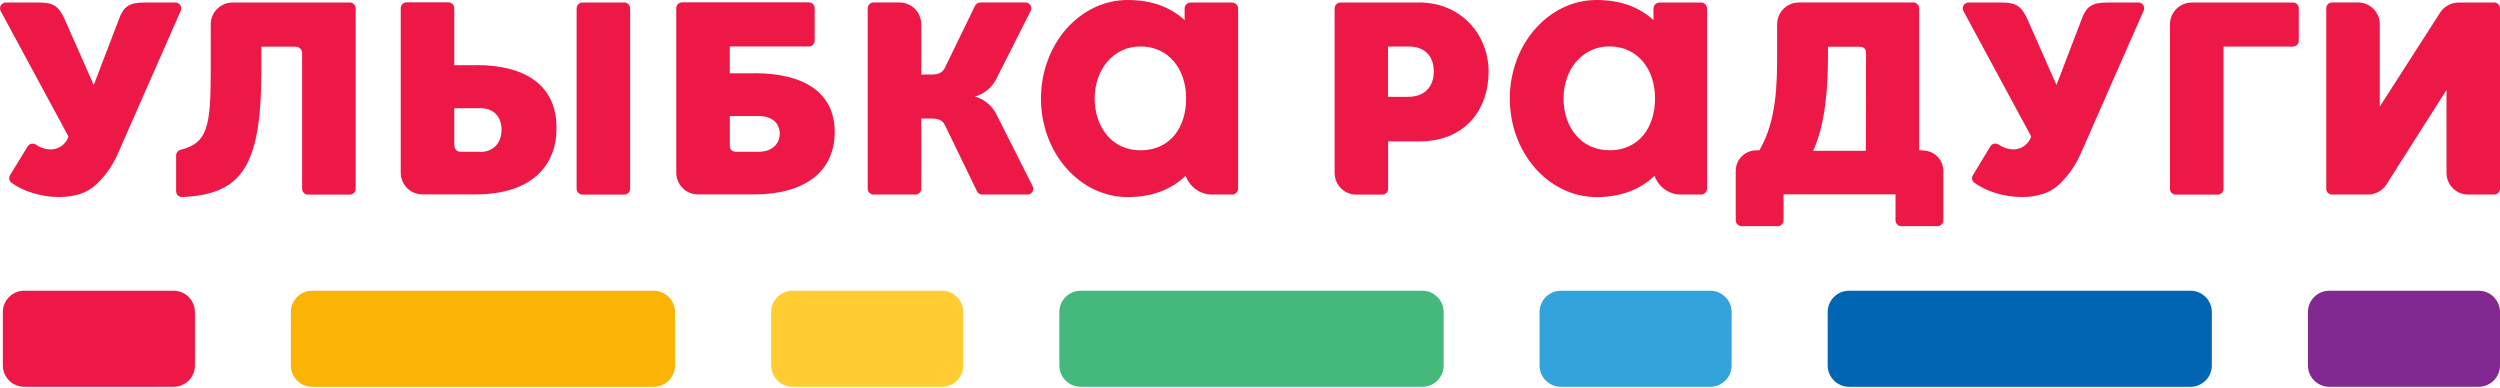 <svg width="200" height="31" viewBox="0 0 200 31" fill="none" xmlns="http://www.w3.org/2000/svg">
<path fill-rule="evenodd" clip-rule="evenodd" d="M186.342 30.943H198.291C199.235 30.943 200 30.178 200 29.234V24.966C200 24.023 199.235 23.258 198.291 23.258H186.342C185.399 23.258 184.634 24.023 184.634 24.966V29.234C184.634 30.178 185.399 30.943 186.342 30.943Z" fill="#812990"/>
<path fill-rule="evenodd" clip-rule="evenodd" d="M147.924 30.943H175.24C176.183 30.943 176.948 30.178 176.948 29.234V24.966C176.948 24.023 176.183 23.258 175.24 23.258H147.924C146.98 23.258 146.215 24.023 146.215 24.966V29.234C146.215 30.178 146.98 30.943 147.924 30.943Z" fill="#0066B3"/>
<path fill-rule="evenodd" clip-rule="evenodd" d="M124.872 30.943H136.822C137.766 30.943 138.531 30.178 138.531 29.234V24.966C138.531 24.023 137.766 23.258 136.822 23.258H124.873C123.93 23.258 123.165 24.023 123.165 24.966V29.234C123.165 30.178 123.929 30.943 124.872 30.943Z" fill="#33A3DC"/>
<path fill-rule="evenodd" clip-rule="evenodd" d="M86.456 30.943H113.772C113.998 30.945 114.221 30.902 114.43 30.817C114.639 30.732 114.829 30.606 114.989 30.447C115.149 30.288 115.276 30.099 115.363 29.891C115.449 29.683 115.494 29.46 115.494 29.234V24.966C115.494 24.023 114.729 23.258 113.785 23.258H86.457C85.513 23.258 84.747 24.023 84.747 24.966V29.234C84.747 30.178 85.513 30.943 86.456 30.943Z" fill="#45B97C"/>
<path fill-rule="evenodd" clip-rule="evenodd" d="M63.404 30.943H75.354C76.298 30.943 77.063 30.178 77.063 29.234V24.966C77.063 24.023 76.298 23.258 75.354 23.258H63.405C63.181 23.258 62.959 23.302 62.751 23.388C62.544 23.473 62.355 23.599 62.197 23.758C62.038 23.917 61.912 24.105 61.826 24.312C61.74 24.52 61.696 24.742 61.696 24.966V29.234C61.696 30.178 62.461 30.943 63.404 30.943Z" fill="#FFCC31"/>
<path fill-rule="evenodd" clip-rule="evenodd" d="M1.935 30.943H13.885C14.829 30.943 15.594 30.178 15.594 29.234V24.966C15.594 24.023 14.829 23.258 13.885 23.258H1.936C0.993 23.258 0.227 24.023 0.227 24.966V29.234C0.227 30.178 0.992 30.943 1.935 30.943Z" fill="#ED1846"/>
<path fill-rule="evenodd" clip-rule="evenodd" d="M24.977 30.943H52.293C53.237 30.943 54.002 30.178 54.002 29.234V24.966C54.002 24.023 53.237 23.258 52.293 23.258H24.977C24.034 23.258 23.269 24.023 23.269 24.966V29.234C23.269 30.178 24.034 30.943 24.977 30.943Z" fill="#FBB306"/>
<path d="M113.514 0.204H107.24C107.116 0.203 106.998 0.251 106.909 0.338C106.821 0.425 106.771 0.543 106.77 0.666V13.851C106.774 14.31 106.96 14.749 107.287 15.072C107.615 15.394 108.056 15.573 108.516 15.57H110.581C110.704 15.571 110.823 15.523 110.912 15.436C111 15.35 111.05 15.232 111.051 15.108V11.313H113.515C117.275 11.313 119.088 8.705 119.088 5.734C119.088 2.818 116.939 0.198 113.514 0.198M112.655 7.752H111.043V3.722H112.716C113.983 3.722 114.702 4.491 114.702 5.713C114.702 6.936 113.984 7.746 112.646 7.746M153.818 12.023H153.53V0.659C153.529 0.536 153.478 0.418 153.39 0.331C153.302 0.245 153.184 0.196 153.06 0.197H143.928C143.466 0.194 143.021 0.374 142.692 0.698C142.362 1.021 142.175 1.463 142.171 1.925V4.174C142.171 6.762 142.136 9.653 140.747 12.029H140.511C140.078 12.025 139.662 12.192 139.353 12.494C139.043 12.796 138.866 13.208 138.859 13.64V17.629C138.861 17.753 138.911 17.871 138.999 17.957C139.087 18.044 139.206 18.092 139.329 18.091H142.216C142.34 18.092 142.459 18.044 142.547 17.958C142.635 17.871 142.686 17.753 142.687 17.629V15.545H151.641V17.629C151.642 17.753 151.693 17.871 151.781 17.958C151.869 18.044 151.988 18.092 152.112 18.091H154.996C155.12 18.092 155.239 18.044 155.327 17.957C155.415 17.871 155.465 17.753 155.466 17.629V13.652C155.46 13.22 155.283 12.808 154.974 12.506C154.665 12.204 154.25 12.036 153.818 12.04V12.023ZM149.272 12.065H145.053C146.054 9.887 146.237 6.886 146.237 4.515V3.738H148.746C149.106 3.738 149.283 3.902 149.283 4.257L149.272 12.065ZM171.064 0.204H168.534C167.36 0.204 166.882 0.535 166.521 1.568L164.518 6.8L162.206 1.568C161.751 0.558 161.343 0.204 160.196 0.204H157.489C157.408 0.203 157.329 0.223 157.258 0.262C157.188 0.301 157.128 0.357 157.087 0.426C157.045 0.495 157.022 0.574 157.02 0.655C157.018 0.735 157.037 0.815 157.076 0.886L162.497 10.918C162.398 11.218 162.207 11.48 161.952 11.665C161.696 11.851 161.388 11.951 161.072 11.952C160.644 11.94 160.228 11.803 159.877 11.557C159.825 11.524 159.766 11.502 159.705 11.491C159.643 11.481 159.581 11.483 159.52 11.497C159.459 11.511 159.402 11.537 159.352 11.574C159.302 11.611 159.259 11.657 159.227 11.71L157.833 14.016C157.773 14.108 157.75 14.22 157.768 14.328C157.786 14.437 157.843 14.534 157.929 14.603C158.84 15.291 160.312 15.761 161.744 15.761C163.011 15.761 164.016 15.433 164.733 14.751C165.495 14.029 166.098 13.155 166.503 12.186L171.496 0.84C171.526 0.77 171.538 0.692 171.531 0.616C171.523 0.539 171.497 0.466 171.454 0.402C171.411 0.338 171.353 0.286 171.285 0.251C171.217 0.215 171.141 0.197 171.064 0.198M183.433 0.204H175.353C174.891 0.201 174.447 0.381 174.118 0.704C173.789 1.028 173.601 1.469 173.597 1.931V15.109C173.598 15.232 173.648 15.35 173.736 15.436C173.824 15.523 173.943 15.571 174.066 15.57H177.411C177.534 15.571 177.653 15.523 177.741 15.436C177.829 15.349 177.879 15.231 177.881 15.108V3.728H183.433C183.557 3.728 183.675 3.68 183.764 3.594C183.852 3.507 183.902 3.389 183.903 3.266V0.66C183.902 0.537 183.852 0.419 183.764 0.332C183.675 0.246 183.557 0.197 183.433 0.198M199.53 0.204H196.693C196.39 0.203 196.092 0.281 195.828 0.429C195.563 0.577 195.342 0.791 195.184 1.05L190.382 8.53V1.917C190.378 1.458 190.192 1.019 189.864 0.697C189.537 0.374 189.095 0.195 188.636 0.198H186.57C186.447 0.197 186.328 0.246 186.24 0.332C186.152 0.419 186.102 0.537 186.1 0.66V15.103C186.102 15.227 186.152 15.345 186.24 15.431C186.328 15.518 186.447 15.566 186.57 15.565H189.429C189.732 15.566 190.031 15.488 190.296 15.339C190.561 15.191 190.783 14.976 190.94 14.716L195.719 7.195V13.848C195.723 14.307 195.91 14.746 196.237 15.068C196.564 15.389 197.005 15.568 197.464 15.565H199.53C199.654 15.566 199.772 15.518 199.861 15.431C199.949 15.345 199.999 15.227 200 15.103V0.659C199.999 0.536 199.949 0.418 199.861 0.331C199.772 0.245 199.654 0.196 199.53 0.197M27.966 0.204H18.616C18.154 0.2 17.71 0.38 17.38 0.704C17.051 1.028 16.863 1.469 16.859 1.931V5.732C16.859 10.172 16.569 11.45 14.474 11.973C14.369 11.993 14.274 12.048 14.204 12.129C14.134 12.21 14.094 12.313 14.09 12.42V15.297C14.091 15.36 14.104 15.423 14.13 15.481C14.155 15.539 14.192 15.592 14.238 15.636C14.284 15.68 14.339 15.714 14.398 15.736C14.457 15.758 14.521 15.769 14.584 15.766C19.21 15.541 20.902 13.505 20.902 5.78V3.733H23.633C23.703 3.731 23.772 3.743 23.837 3.768C23.902 3.793 23.961 3.831 24.011 3.879C24.061 3.928 24.101 3.985 24.128 4.049C24.156 4.113 24.17 4.182 24.17 4.252V15.108C24.172 15.231 24.222 15.349 24.31 15.436C24.398 15.523 24.517 15.571 24.64 15.57H27.982C28.105 15.571 28.224 15.523 28.312 15.436C28.4 15.349 28.45 15.231 28.452 15.108V0.66C28.45 0.537 28.4 0.419 28.312 0.332C28.224 0.246 28.105 0.197 27.982 0.198M49.94 0.204H46.598C46.475 0.203 46.356 0.251 46.268 0.338C46.18 0.425 46.13 0.543 46.129 0.666V15.105C46.13 15.228 46.18 15.346 46.268 15.433C46.356 15.519 46.475 15.567 46.598 15.566H49.94C50.063 15.567 50.182 15.519 50.27 15.433C50.358 15.346 50.408 15.228 50.41 15.105V0.659C50.409 0.536 50.358 0.418 50.27 0.331C50.182 0.245 50.064 0.196 49.94 0.197M60.321 5.866H58.385V3.717H64.705C64.829 3.718 64.947 3.67 65.035 3.583C65.123 3.497 65.174 3.379 65.175 3.255V0.65C65.174 0.526 65.123 0.408 65.035 0.322C64.947 0.235 64.829 0.187 64.705 0.188H54.573C54.512 0.187 54.451 0.198 54.394 0.221C54.337 0.244 54.285 0.278 54.241 0.321C54.197 0.364 54.162 0.415 54.138 0.471C54.114 0.528 54.101 0.588 54.1 0.65V13.835C54.105 14.294 54.292 14.733 54.62 15.055C54.947 15.377 55.389 15.556 55.849 15.552H60.273C64.863 15.552 66.778 13.346 66.778 10.571C66.778 7.467 64.428 5.855 60.332 5.855M60.689 12.143H58.923C58.563 12.143 58.386 11.977 58.386 11.624V9.283H60.701C61.775 9.283 62.377 9.864 62.377 10.693C62.377 11.523 61.754 12.143 60.676 12.143M38.068 5.216H36.34V0.65C36.338 0.526 36.288 0.408 36.2 0.322C36.112 0.235 35.993 0.187 35.87 0.188H32.528C32.405 0.187 32.286 0.235 32.198 0.322C32.11 0.408 32.06 0.526 32.058 0.65V13.835C32.063 14.294 32.249 14.732 32.576 15.054C32.904 15.376 33.345 15.555 33.804 15.552H38.019C42.609 15.552 44.524 13.195 44.524 10.236C44.524 6.922 42.173 5.205 38.078 5.205M38.435 12.143H36.877C36.52 12.143 36.34 11.941 36.34 11.509V8.657H38.448C39.522 8.657 40.124 9.366 40.124 10.382C40.124 11.396 39.501 12.154 38.424 12.154M14.044 0.204H11.511C10.34 0.204 9.863 0.535 9.503 1.568L7.499 6.8L5.186 1.568C4.733 0.558 4.324 0.204 3.177 0.204H0.47C0.39 0.202 0.31 0.222 0.239 0.261C0.168 0.3 0.109 0.357 0.067 0.426C0.025 0.495 0.002 0.574 0 0.655C-0.002 0.735 0.017 0.815 0.056 0.886L5.479 10.924C5.38 11.224 5.189 11.486 4.932 11.671C4.676 11.857 4.368 11.957 4.052 11.958C3.628 11.946 3.217 11.812 2.868 11.571C2.816 11.536 2.758 11.512 2.697 11.5C2.635 11.488 2.573 11.489 2.512 11.501C2.451 11.514 2.393 11.539 2.341 11.575C2.29 11.61 2.247 11.655 2.213 11.708L0.803 14.015C0.746 14.111 0.726 14.225 0.746 14.335C0.767 14.445 0.825 14.544 0.912 14.614C1.826 15.297 3.29 15.761 4.716 15.761C5.984 15.761 6.988 15.433 7.706 14.751C8.468 14.029 9.071 13.155 9.476 12.186L14.469 0.84C14.498 0.771 14.508 0.695 14.501 0.62C14.493 0.544 14.467 0.472 14.425 0.409C14.384 0.347 14.327 0.295 14.26 0.259C14.194 0.223 14.12 0.204 14.044 0.204ZM98.572 0.204H95.247C95.184 0.204 95.122 0.216 95.064 0.24C95.005 0.264 94.953 0.299 94.908 0.343C94.864 0.388 94.828 0.441 94.804 0.499C94.78 0.557 94.768 0.619 94.769 0.682V1.611C93.681 0.607 92.185 0 90.221 0C86.386 0 83.278 3.529 83.278 7.883C83.278 12.238 86.386 15.766 90.221 15.766C92.225 15.766 93.754 15.124 94.854 14.058C95.003 14.488 95.279 14.863 95.647 15.133C96.014 15.402 96.454 15.553 96.91 15.565H98.572C98.699 15.565 98.82 15.515 98.909 15.425C98.998 15.336 99.048 15.215 99.048 15.089V0.677C99.047 0.552 98.996 0.432 98.907 0.343C98.818 0.255 98.697 0.205 98.571 0.205M91.231 12.024C88.962 12.024 87.572 10.164 87.572 7.871C87.572 5.576 89.066 3.715 91.231 3.715C93.534 3.715 94.892 5.576 94.892 7.87C94.892 10.163 93.64 12.024 91.233 12.024M79.727 9.175C79.558 8.826 79.317 8.516 79.02 8.266C78.722 8.016 78.376 7.831 78.002 7.724C78.375 7.616 78.722 7.431 79.019 7.18C79.316 6.93 79.557 6.621 79.727 6.272L82.456 0.867C82.492 0.796 82.508 0.717 82.505 0.637C82.501 0.558 82.476 0.481 82.434 0.414C82.391 0.346 82.332 0.291 82.262 0.253C82.192 0.216 82.114 0.197 82.034 0.198H78.428C78.339 0.198 78.251 0.223 78.175 0.271C78.099 0.318 78.038 0.386 77.999 0.467L75.579 5.447C75.311 5.965 74.862 5.965 74.263 5.965H73.699V1.917C73.695 1.458 73.509 1.019 73.182 0.696C72.854 0.374 72.412 0.195 71.953 0.198H69.888C69.764 0.197 69.645 0.245 69.557 0.332C69.469 0.419 69.418 0.537 69.417 0.66V15.103C69.418 15.227 69.469 15.345 69.557 15.432C69.645 15.518 69.764 15.566 69.888 15.565H73.229C73.352 15.566 73.471 15.518 73.559 15.432C73.648 15.345 73.698 15.227 73.699 15.103V9.481H74.274C74.872 9.481 75.327 9.481 75.59 10L78.158 15.297C78.197 15.377 78.258 15.445 78.334 15.493C78.409 15.54 78.497 15.565 78.587 15.565H82.192C82.272 15.566 82.35 15.547 82.419 15.51C82.489 15.472 82.548 15.417 82.59 15.35C82.632 15.283 82.657 15.206 82.661 15.127C82.665 15.048 82.649 14.969 82.614 14.898L79.727 9.175ZM136.082 0.204H132.754C132.691 0.204 132.629 0.216 132.571 0.24C132.513 0.264 132.461 0.3 132.417 0.344C132.372 0.389 132.337 0.441 132.313 0.499C132.29 0.557 132.277 0.62 132.278 0.682V1.611C131.188 0.607 129.694 0 127.729 0C123.895 0 120.785 3.529 120.785 7.883C120.785 12.238 123.895 15.766 127.729 15.766C129.734 15.766 131.264 15.124 132.364 14.058C132.513 14.488 132.789 14.863 133.156 15.132C133.523 15.402 133.964 15.553 134.419 15.565H136.082C136.345 15.565 136.558 15.353 136.56 15.089V0.677C136.56 0.615 136.548 0.552 136.524 0.494C136.5 0.436 136.465 0.383 136.42 0.339C136.376 0.294 136.323 0.259 136.265 0.235C136.207 0.211 136.145 0.199 136.082 0.199M128.744 12.018C126.474 12.018 125.083 10.16 125.083 7.865C125.083 5.571 126.579 3.711 128.743 3.711C131.046 3.711 132.404 5.572 132.404 7.865C132.404 10.159 131.148 12.024 128.743 12.024" fill="#ED1846"/>
</svg>
